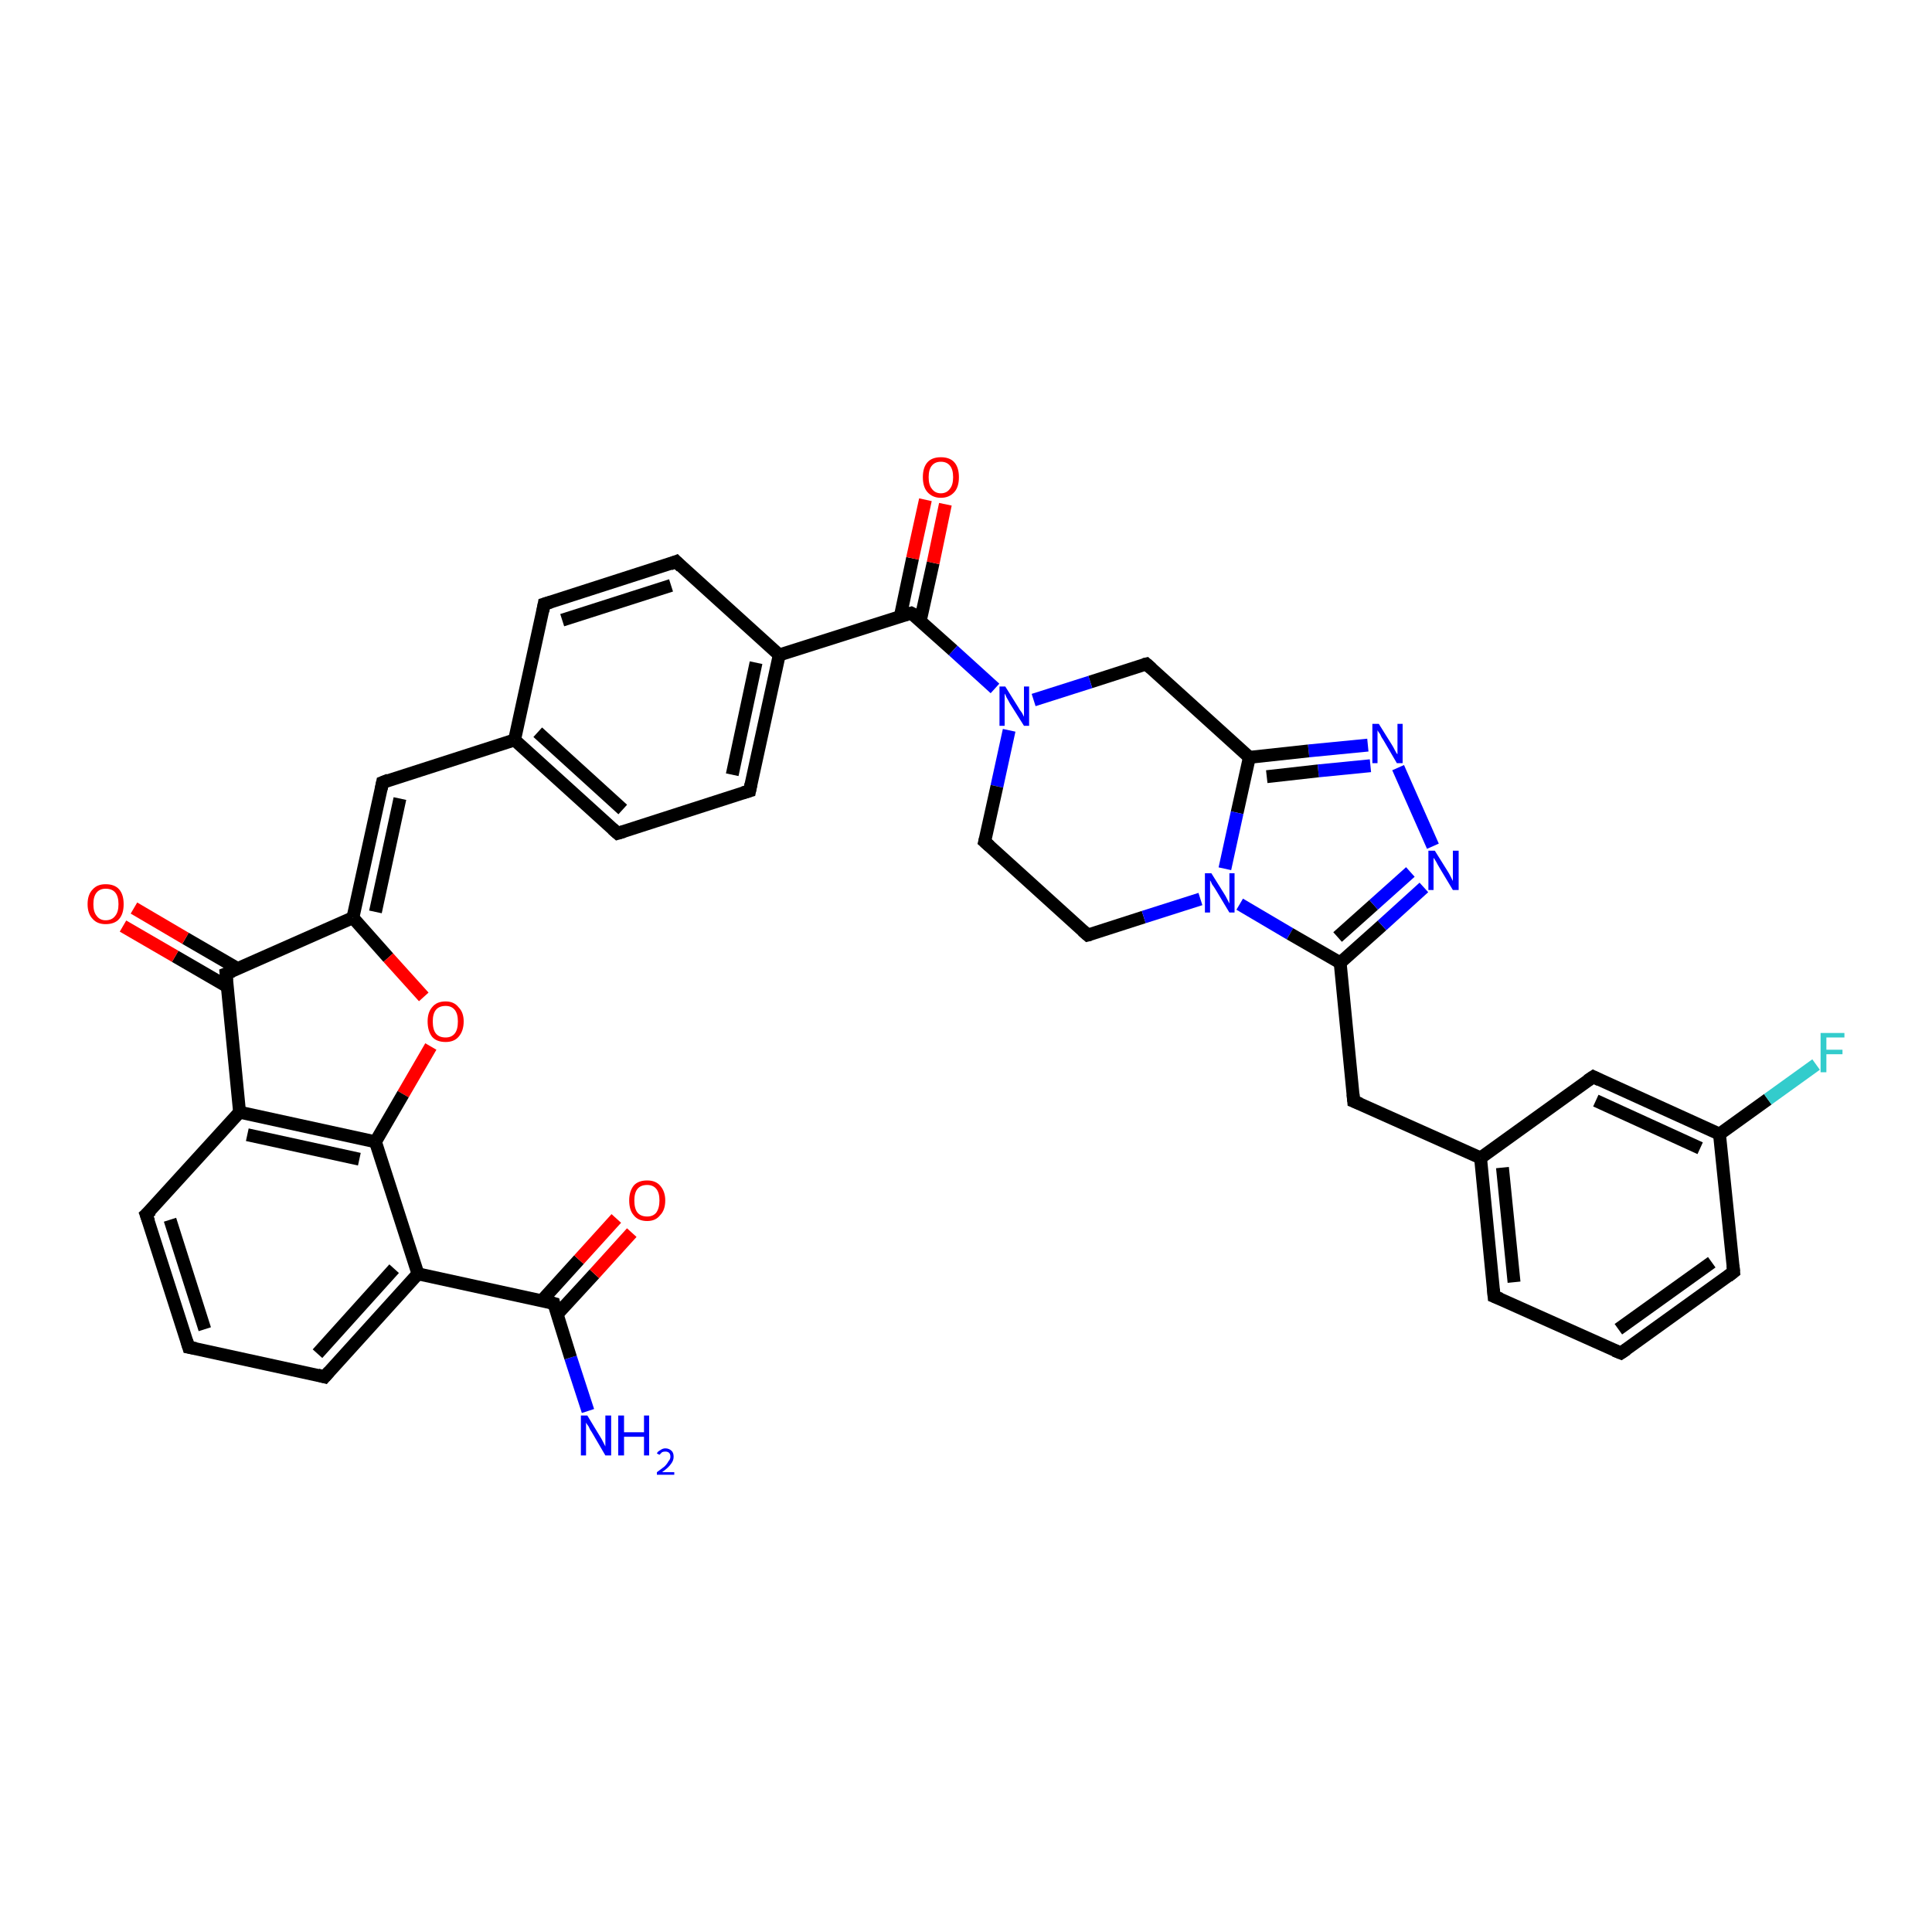 <?xml version='1.0' encoding='iso-8859-1'?>
<svg version='1.1' baseProfile='full'
              xmlns='http://www.w3.org/2000/svg'
                      xmlns:rdkit='http://www.rdkit.org/xml'
                      xmlns:xlink='http://www.w3.org/1999/xlink'
                  xml:space='preserve'
width='300px' height='300px' viewBox='0 0 300 300'>
<!-- END OF HEADER -->
<rect style='opacity:1.0;fill:#FFFFFF;stroke:none' width='300.0' height='300.0' x='0.0' y='0.0'> </rect>
<path class='bond-0 atom-0 atom-1' d='M 91.3,219.1 L 88.6,210.8' style='fill:none;fill-rule:evenodd;stroke:#0000FF;stroke-width:2.0px;stroke-linecap:butt;stroke-linejoin:miter;stroke-opacity:1' />
<path class='bond-0 atom-0 atom-1' d='M 88.6,210.8 L 86.0,202.4' style='fill:none;fill-rule:evenodd;stroke:#000000;stroke-width:2.0px;stroke-linecap:butt;stroke-linejoin:miter;stroke-opacity:1' />
<path class='bond-1 atom-1 atom-2' d='M 86.5,204.1 L 92.3,197.8' style='fill:none;fill-rule:evenodd;stroke:#000000;stroke-width:2.0px;stroke-linecap:butt;stroke-linejoin:miter;stroke-opacity:1' />
<path class='bond-1 atom-1 atom-2' d='M 92.3,197.8 L 98.1,191.4' style='fill:none;fill-rule:evenodd;stroke:#FF0000;stroke-width:2.0px;stroke-linecap:butt;stroke-linejoin:miter;stroke-opacity:1' />
<path class='bond-1 atom-1 atom-2' d='M 84.1,202.0 L 89.9,195.6' style='fill:none;fill-rule:evenodd;stroke:#000000;stroke-width:2.0px;stroke-linecap:butt;stroke-linejoin:miter;stroke-opacity:1' />
<path class='bond-1 atom-1 atom-2' d='M 89.9,195.6 L 95.7,189.2' style='fill:none;fill-rule:evenodd;stroke:#FF0000;stroke-width:2.0px;stroke-linecap:butt;stroke-linejoin:miter;stroke-opacity:1' />
<path class='bond-2 atom-1 atom-3' d='M 86.0,202.4 L 64.9,197.8' style='fill:none;fill-rule:evenodd;stroke:#000000;stroke-width:2.0px;stroke-linecap:butt;stroke-linejoin:miter;stroke-opacity:1' />
<path class='bond-3 atom-3 atom-4' d='M 64.9,197.8 L 50.4,213.8' style='fill:none;fill-rule:evenodd;stroke:#000000;stroke-width:2.0px;stroke-linecap:butt;stroke-linejoin:miter;stroke-opacity:1' />
<path class='bond-3 atom-3 atom-4' d='M 61.2,197.0 L 49.3,210.2' style='fill:none;fill-rule:evenodd;stroke:#000000;stroke-width:2.0px;stroke-linecap:butt;stroke-linejoin:miter;stroke-opacity:1' />
<path class='bond-4 atom-4 atom-5' d='M 50.4,213.8 L 29.3,209.2' style='fill:none;fill-rule:evenodd;stroke:#000000;stroke-width:2.0px;stroke-linecap:butt;stroke-linejoin:miter;stroke-opacity:1' />
<path class='bond-5 atom-5 atom-6' d='M 29.3,209.2 L 22.7,188.6' style='fill:none;fill-rule:evenodd;stroke:#000000;stroke-width:2.0px;stroke-linecap:butt;stroke-linejoin:miter;stroke-opacity:1' />
<path class='bond-5 atom-5 atom-6' d='M 31.8,206.4 L 26.4,189.4' style='fill:none;fill-rule:evenodd;stroke:#000000;stroke-width:2.0px;stroke-linecap:butt;stroke-linejoin:miter;stroke-opacity:1' />
<path class='bond-6 atom-6 atom-7' d='M 22.7,188.6 L 37.2,172.7' style='fill:none;fill-rule:evenodd;stroke:#000000;stroke-width:2.0px;stroke-linecap:butt;stroke-linejoin:miter;stroke-opacity:1' />
<path class='bond-7 atom-7 atom-8' d='M 37.2,172.7 L 35.1,151.2' style='fill:none;fill-rule:evenodd;stroke:#000000;stroke-width:2.0px;stroke-linecap:butt;stroke-linejoin:miter;stroke-opacity:1' />
<path class='bond-8 atom-8 atom-9' d='M 36.9,150.4 L 28.8,145.7' style='fill:none;fill-rule:evenodd;stroke:#000000;stroke-width:2.0px;stroke-linecap:butt;stroke-linejoin:miter;stroke-opacity:1' />
<path class='bond-8 atom-8 atom-9' d='M 28.8,145.7 L 20.8,141.0' style='fill:none;fill-rule:evenodd;stroke:#FF0000;stroke-width:2.0px;stroke-linecap:butt;stroke-linejoin:miter;stroke-opacity:1' />
<path class='bond-8 atom-8 atom-9' d='M 35.3,153.2 L 27.2,148.5' style='fill:none;fill-rule:evenodd;stroke:#000000;stroke-width:2.0px;stroke-linecap:butt;stroke-linejoin:miter;stroke-opacity:1' />
<path class='bond-8 atom-8 atom-9' d='M 27.2,148.5 L 19.1,143.8' style='fill:none;fill-rule:evenodd;stroke:#FF0000;stroke-width:2.0px;stroke-linecap:butt;stroke-linejoin:miter;stroke-opacity:1' />
<path class='bond-9 atom-8 atom-10' d='M 35.1,151.2 L 54.8,142.5' style='fill:none;fill-rule:evenodd;stroke:#000000;stroke-width:2.0px;stroke-linecap:butt;stroke-linejoin:miter;stroke-opacity:1' />
<path class='bond-10 atom-10 atom-11' d='M 54.8,142.5 L 60.3,148.7' style='fill:none;fill-rule:evenodd;stroke:#000000;stroke-width:2.0px;stroke-linecap:butt;stroke-linejoin:miter;stroke-opacity:1' />
<path class='bond-10 atom-10 atom-11' d='M 60.3,148.7 L 65.8,154.8' style='fill:none;fill-rule:evenodd;stroke:#FF0000;stroke-width:2.0px;stroke-linecap:butt;stroke-linejoin:miter;stroke-opacity:1' />
<path class='bond-11 atom-11 atom-12' d='M 66.9,162.5 L 62.6,169.9' style='fill:none;fill-rule:evenodd;stroke:#FF0000;stroke-width:2.0px;stroke-linecap:butt;stroke-linejoin:miter;stroke-opacity:1' />
<path class='bond-11 atom-11 atom-12' d='M 62.6,169.9 L 58.3,177.3' style='fill:none;fill-rule:evenodd;stroke:#000000;stroke-width:2.0px;stroke-linecap:butt;stroke-linejoin:miter;stroke-opacity:1' />
<path class='bond-12 atom-10 atom-13' d='M 54.8,142.5 L 59.4,121.5' style='fill:none;fill-rule:evenodd;stroke:#000000;stroke-width:2.0px;stroke-linecap:butt;stroke-linejoin:miter;stroke-opacity:1' />
<path class='bond-12 atom-10 atom-13' d='M 58.3,141.6 L 62.1,124.0' style='fill:none;fill-rule:evenodd;stroke:#000000;stroke-width:2.0px;stroke-linecap:butt;stroke-linejoin:miter;stroke-opacity:1' />
<path class='bond-13 atom-13 atom-14' d='M 59.4,121.5 L 79.9,114.9' style='fill:none;fill-rule:evenodd;stroke:#000000;stroke-width:2.0px;stroke-linecap:butt;stroke-linejoin:miter;stroke-opacity:1' />
<path class='bond-14 atom-14 atom-15' d='M 79.9,114.9 L 95.9,129.4' style='fill:none;fill-rule:evenodd;stroke:#000000;stroke-width:2.0px;stroke-linecap:butt;stroke-linejoin:miter;stroke-opacity:1' />
<path class='bond-14 atom-14 atom-15' d='M 83.5,113.7 L 96.7,125.7' style='fill:none;fill-rule:evenodd;stroke:#000000;stroke-width:2.0px;stroke-linecap:butt;stroke-linejoin:miter;stroke-opacity:1' />
<path class='bond-15 atom-15 atom-16' d='M 95.9,129.4 L 116.4,122.8' style='fill:none;fill-rule:evenodd;stroke:#000000;stroke-width:2.0px;stroke-linecap:butt;stroke-linejoin:miter;stroke-opacity:1' />
<path class='bond-16 atom-16 atom-17' d='M 116.4,122.8 L 121.0,101.7' style='fill:none;fill-rule:evenodd;stroke:#000000;stroke-width:2.0px;stroke-linecap:butt;stroke-linejoin:miter;stroke-opacity:1' />
<path class='bond-16 atom-16 atom-17' d='M 113.7,120.3 L 117.4,102.9' style='fill:none;fill-rule:evenodd;stroke:#000000;stroke-width:2.0px;stroke-linecap:butt;stroke-linejoin:miter;stroke-opacity:1' />
<path class='bond-17 atom-17 atom-18' d='M 121.0,101.7 L 105.0,87.2' style='fill:none;fill-rule:evenodd;stroke:#000000;stroke-width:2.0px;stroke-linecap:butt;stroke-linejoin:miter;stroke-opacity:1' />
<path class='bond-18 atom-18 atom-19' d='M 105.0,87.2 L 84.5,93.8' style='fill:none;fill-rule:evenodd;stroke:#000000;stroke-width:2.0px;stroke-linecap:butt;stroke-linejoin:miter;stroke-opacity:1' />
<path class='bond-18 atom-18 atom-19' d='M 104.2,90.9 L 87.3,96.3' style='fill:none;fill-rule:evenodd;stroke:#000000;stroke-width:2.0px;stroke-linecap:butt;stroke-linejoin:miter;stroke-opacity:1' />
<path class='bond-19 atom-17 atom-20' d='M 121.0,101.7 L 141.5,95.2' style='fill:none;fill-rule:evenodd;stroke:#000000;stroke-width:2.0px;stroke-linecap:butt;stroke-linejoin:miter;stroke-opacity:1' />
<path class='bond-20 atom-20 atom-21' d='M 142.9,96.4 L 144.9,87.4' style='fill:none;fill-rule:evenodd;stroke:#000000;stroke-width:2.0px;stroke-linecap:butt;stroke-linejoin:miter;stroke-opacity:1' />
<path class='bond-20 atom-20 atom-21' d='M 144.9,87.4 L 146.8,78.3' style='fill:none;fill-rule:evenodd;stroke:#FF0000;stroke-width:2.0px;stroke-linecap:butt;stroke-linejoin:miter;stroke-opacity:1' />
<path class='bond-20 atom-20 atom-21' d='M 139.8,95.7 L 141.7,86.7' style='fill:none;fill-rule:evenodd;stroke:#000000;stroke-width:2.0px;stroke-linecap:butt;stroke-linejoin:miter;stroke-opacity:1' />
<path class='bond-20 atom-20 atom-21' d='M 141.7,86.7 L 143.7,77.6' style='fill:none;fill-rule:evenodd;stroke:#FF0000;stroke-width:2.0px;stroke-linecap:butt;stroke-linejoin:miter;stroke-opacity:1' />
<path class='bond-21 atom-20 atom-22' d='M 141.5,95.2 L 148.0,101.0' style='fill:none;fill-rule:evenodd;stroke:#000000;stroke-width:2.0px;stroke-linecap:butt;stroke-linejoin:miter;stroke-opacity:1' />
<path class='bond-21 atom-20 atom-22' d='M 148.0,101.0 L 154.5,106.9' style='fill:none;fill-rule:evenodd;stroke:#0000FF;stroke-width:2.0px;stroke-linecap:butt;stroke-linejoin:miter;stroke-opacity:1' />
<path class='bond-22 atom-22 atom-23' d='M 156.7,113.4 L 154.8,122.1' style='fill:none;fill-rule:evenodd;stroke:#0000FF;stroke-width:2.0px;stroke-linecap:butt;stroke-linejoin:miter;stroke-opacity:1' />
<path class='bond-22 atom-22 atom-23' d='M 154.8,122.1 L 152.9,130.7' style='fill:none;fill-rule:evenodd;stroke:#000000;stroke-width:2.0px;stroke-linecap:butt;stroke-linejoin:miter;stroke-opacity:1' />
<path class='bond-23 atom-23 atom-24' d='M 152.9,130.7 L 168.9,145.2' style='fill:none;fill-rule:evenodd;stroke:#000000;stroke-width:2.0px;stroke-linecap:butt;stroke-linejoin:miter;stroke-opacity:1' />
<path class='bond-24 atom-24 atom-25' d='M 168.9,145.2 L 177.6,142.4' style='fill:none;fill-rule:evenodd;stroke:#000000;stroke-width:2.0px;stroke-linecap:butt;stroke-linejoin:miter;stroke-opacity:1' />
<path class='bond-24 atom-24 atom-25' d='M 177.6,142.4 L 186.4,139.6' style='fill:none;fill-rule:evenodd;stroke:#0000FF;stroke-width:2.0px;stroke-linecap:butt;stroke-linejoin:miter;stroke-opacity:1' />
<path class='bond-25 atom-25 atom-26' d='M 192.5,140.4 L 200.3,145.0' style='fill:none;fill-rule:evenodd;stroke:#0000FF;stroke-width:2.0px;stroke-linecap:butt;stroke-linejoin:miter;stroke-opacity:1' />
<path class='bond-25 atom-25 atom-26' d='M 200.3,145.0 L 208.1,149.5' style='fill:none;fill-rule:evenodd;stroke:#000000;stroke-width:2.0px;stroke-linecap:butt;stroke-linejoin:miter;stroke-opacity:1' />
<path class='bond-26 atom-26 atom-27' d='M 208.1,149.5 L 210.2,171.0' style='fill:none;fill-rule:evenodd;stroke:#000000;stroke-width:2.0px;stroke-linecap:butt;stroke-linejoin:miter;stroke-opacity:1' />
<path class='bond-27 atom-27 atom-28' d='M 210.2,171.0 L 229.9,179.8' style='fill:none;fill-rule:evenodd;stroke:#000000;stroke-width:2.0px;stroke-linecap:butt;stroke-linejoin:miter;stroke-opacity:1' />
<path class='bond-28 atom-28 atom-29' d='M 229.9,179.8 L 232.0,201.3' style='fill:none;fill-rule:evenodd;stroke:#000000;stroke-width:2.0px;stroke-linecap:butt;stroke-linejoin:miter;stroke-opacity:1' />
<path class='bond-28 atom-28 atom-29' d='M 233.3,181.3 L 235.1,199.1' style='fill:none;fill-rule:evenodd;stroke:#000000;stroke-width:2.0px;stroke-linecap:butt;stroke-linejoin:miter;stroke-opacity:1' />
<path class='bond-29 atom-29 atom-30' d='M 232.0,201.3 L 251.7,210.1' style='fill:none;fill-rule:evenodd;stroke:#000000;stroke-width:2.0px;stroke-linecap:butt;stroke-linejoin:miter;stroke-opacity:1' />
<path class='bond-30 atom-30 atom-31' d='M 251.7,210.1 L 269.2,197.5' style='fill:none;fill-rule:evenodd;stroke:#000000;stroke-width:2.0px;stroke-linecap:butt;stroke-linejoin:miter;stroke-opacity:1' />
<path class='bond-30 atom-30 atom-31' d='M 251.3,206.4 L 265.8,196.0' style='fill:none;fill-rule:evenodd;stroke:#000000;stroke-width:2.0px;stroke-linecap:butt;stroke-linejoin:miter;stroke-opacity:1' />
<path class='bond-31 atom-31 atom-32' d='M 269.2,197.5 L 267.0,176.1' style='fill:none;fill-rule:evenodd;stroke:#000000;stroke-width:2.0px;stroke-linecap:butt;stroke-linejoin:miter;stroke-opacity:1' />
<path class='bond-32 atom-32 atom-33' d='M 267.0,176.1 L 274.5,170.7' style='fill:none;fill-rule:evenodd;stroke:#000000;stroke-width:2.0px;stroke-linecap:butt;stroke-linejoin:miter;stroke-opacity:1' />
<path class='bond-32 atom-32 atom-33' d='M 274.5,170.7 L 282.0,165.3' style='fill:none;fill-rule:evenodd;stroke:#33CCCC;stroke-width:2.0px;stroke-linecap:butt;stroke-linejoin:miter;stroke-opacity:1' />
<path class='bond-33 atom-32 atom-34' d='M 267.0,176.1 L 247.4,167.2' style='fill:none;fill-rule:evenodd;stroke:#000000;stroke-width:2.0px;stroke-linecap:butt;stroke-linejoin:miter;stroke-opacity:1' />
<path class='bond-33 atom-32 atom-34' d='M 264.0,178.3 L 247.8,170.9' style='fill:none;fill-rule:evenodd;stroke:#000000;stroke-width:2.0px;stroke-linecap:butt;stroke-linejoin:miter;stroke-opacity:1' />
<path class='bond-34 atom-26 atom-35' d='M 208.1,149.5 L 214.6,143.7' style='fill:none;fill-rule:evenodd;stroke:#000000;stroke-width:2.0px;stroke-linecap:butt;stroke-linejoin:miter;stroke-opacity:1' />
<path class='bond-34 atom-26 atom-35' d='M 214.6,143.7 L 221.1,137.8' style='fill:none;fill-rule:evenodd;stroke:#0000FF;stroke-width:2.0px;stroke-linecap:butt;stroke-linejoin:miter;stroke-opacity:1' />
<path class='bond-34 atom-26 atom-35' d='M 207.7,145.5 L 213.3,140.5' style='fill:none;fill-rule:evenodd;stroke:#000000;stroke-width:2.0px;stroke-linecap:butt;stroke-linejoin:miter;stroke-opacity:1' />
<path class='bond-34 atom-26 atom-35' d='M 213.3,140.5 L 219.0,135.4' style='fill:none;fill-rule:evenodd;stroke:#0000FF;stroke-width:2.0px;stroke-linecap:butt;stroke-linejoin:miter;stroke-opacity:1' />
<path class='bond-35 atom-35 atom-36' d='M 222.5,131.4 L 217.1,119.2' style='fill:none;fill-rule:evenodd;stroke:#0000FF;stroke-width:2.0px;stroke-linecap:butt;stroke-linejoin:miter;stroke-opacity:1' />
<path class='bond-36 atom-36 atom-37' d='M 212.4,115.7 L 203.2,116.6' style='fill:none;fill-rule:evenodd;stroke:#0000FF;stroke-width:2.0px;stroke-linecap:butt;stroke-linejoin:miter;stroke-opacity:1' />
<path class='bond-36 atom-36 atom-37' d='M 203.2,116.6 L 194.0,117.6' style='fill:none;fill-rule:evenodd;stroke:#000000;stroke-width:2.0px;stroke-linecap:butt;stroke-linejoin:miter;stroke-opacity:1' />
<path class='bond-36 atom-36 atom-37' d='M 212.8,118.9 L 204.7,119.7' style='fill:none;fill-rule:evenodd;stroke:#0000FF;stroke-width:2.0px;stroke-linecap:butt;stroke-linejoin:miter;stroke-opacity:1' />
<path class='bond-36 atom-36 atom-37' d='M 204.7,119.7 L 196.7,120.6' style='fill:none;fill-rule:evenodd;stroke:#000000;stroke-width:2.0px;stroke-linecap:butt;stroke-linejoin:miter;stroke-opacity:1' />
<path class='bond-37 atom-37 atom-38' d='M 194.0,117.6 L 178.0,103.1' style='fill:none;fill-rule:evenodd;stroke:#000000;stroke-width:2.0px;stroke-linecap:butt;stroke-linejoin:miter;stroke-opacity:1' />
<path class='bond-38 atom-12 atom-3' d='M 58.3,177.3 L 64.9,197.8' style='fill:none;fill-rule:evenodd;stroke:#000000;stroke-width:2.0px;stroke-linecap:butt;stroke-linejoin:miter;stroke-opacity:1' />
<path class='bond-39 atom-19 atom-14' d='M 84.5,93.8 L 79.9,114.9' style='fill:none;fill-rule:evenodd;stroke:#000000;stroke-width:2.0px;stroke-linecap:butt;stroke-linejoin:miter;stroke-opacity:1' />
<path class='bond-40 atom-38 atom-22' d='M 178.0,103.1 L 169.3,105.9' style='fill:none;fill-rule:evenodd;stroke:#000000;stroke-width:2.0px;stroke-linecap:butt;stroke-linejoin:miter;stroke-opacity:1' />
<path class='bond-40 atom-38 atom-22' d='M 169.3,105.9 L 160.5,108.7' style='fill:none;fill-rule:evenodd;stroke:#0000FF;stroke-width:2.0px;stroke-linecap:butt;stroke-linejoin:miter;stroke-opacity:1' />
<path class='bond-41 atom-12 atom-7' d='M 58.3,177.3 L 37.2,172.7' style='fill:none;fill-rule:evenodd;stroke:#000000;stroke-width:2.0px;stroke-linecap:butt;stroke-linejoin:miter;stroke-opacity:1' />
<path class='bond-41 atom-12 atom-7' d='M 55.8,180.0 L 38.4,176.2' style='fill:none;fill-rule:evenodd;stroke:#000000;stroke-width:2.0px;stroke-linecap:butt;stroke-linejoin:miter;stroke-opacity:1' />
<path class='bond-42 atom-37 atom-25' d='M 194.0,117.6 L 192.1,126.2' style='fill:none;fill-rule:evenodd;stroke:#000000;stroke-width:2.0px;stroke-linecap:butt;stroke-linejoin:miter;stroke-opacity:1' />
<path class='bond-42 atom-37 atom-25' d='M 192.1,126.2 L 190.2,134.9' style='fill:none;fill-rule:evenodd;stroke:#0000FF;stroke-width:2.0px;stroke-linecap:butt;stroke-linejoin:miter;stroke-opacity:1' />
<path class='bond-43 atom-34 atom-28' d='M 247.4,167.2 L 229.9,179.8' style='fill:none;fill-rule:evenodd;stroke:#000000;stroke-width:2.0px;stroke-linecap:butt;stroke-linejoin:miter;stroke-opacity:1' />
<path d='M 86.1,202.8 L 86.0,202.4 L 84.9,202.1' style='fill:none;stroke:#000000;stroke-width:2.0px;stroke-linecap:butt;stroke-linejoin:miter;stroke-opacity:1;' />
<path d='M 51.1,213.0 L 50.4,213.8 L 49.3,213.5' style='fill:none;stroke:#000000;stroke-width:2.0px;stroke-linecap:butt;stroke-linejoin:miter;stroke-opacity:1;' />
<path d='M 30.4,209.4 L 29.3,209.2 L 29.0,208.2' style='fill:none;stroke:#000000;stroke-width:2.0px;stroke-linecap:butt;stroke-linejoin:miter;stroke-opacity:1;' />
<path d='M 23.1,189.7 L 22.7,188.6 L 23.5,187.9' style='fill:none;stroke:#000000;stroke-width:2.0px;stroke-linecap:butt;stroke-linejoin:miter;stroke-opacity:1;' />
<path d='M 35.2,152.3 L 35.1,151.2 L 36.1,150.8' style='fill:none;stroke:#000000;stroke-width:2.0px;stroke-linecap:butt;stroke-linejoin:miter;stroke-opacity:1;' />
<path d='M 59.2,122.5 L 59.4,121.5 L 60.4,121.1' style='fill:none;stroke:#000000;stroke-width:2.0px;stroke-linecap:butt;stroke-linejoin:miter;stroke-opacity:1;' />
<path d='M 95.1,128.7 L 95.9,129.4 L 96.9,129.1' style='fill:none;stroke:#000000;stroke-width:2.0px;stroke-linecap:butt;stroke-linejoin:miter;stroke-opacity:1;' />
<path d='M 115.4,123.1 L 116.4,122.8 L 116.6,121.8' style='fill:none;stroke:#000000;stroke-width:2.0px;stroke-linecap:butt;stroke-linejoin:miter;stroke-opacity:1;' />
<path d='M 105.8,88.0 L 105.0,87.2 L 104.0,87.6' style='fill:none;stroke:#000000;stroke-width:2.0px;stroke-linecap:butt;stroke-linejoin:miter;stroke-opacity:1;' />
<path d='M 85.5,93.5 L 84.5,93.8 L 84.3,94.9' style='fill:none;stroke:#000000;stroke-width:2.0px;stroke-linecap:butt;stroke-linejoin:miter;stroke-opacity:1;' />
<path d='M 140.5,95.5 L 141.5,95.2 L 141.9,95.4' style='fill:none;stroke:#000000;stroke-width:2.0px;stroke-linecap:butt;stroke-linejoin:miter;stroke-opacity:1;' />
<path d='M 153.0,130.3 L 152.9,130.7 L 153.7,131.4' style='fill:none;stroke:#000000;stroke-width:2.0px;stroke-linecap:butt;stroke-linejoin:miter;stroke-opacity:1;' />
<path d='M 168.1,144.5 L 168.9,145.2 L 169.3,145.1' style='fill:none;stroke:#000000;stroke-width:2.0px;stroke-linecap:butt;stroke-linejoin:miter;stroke-opacity:1;' />
<path d='M 210.1,169.9 L 210.2,171.0 L 211.2,171.4' style='fill:none;stroke:#000000;stroke-width:2.0px;stroke-linecap:butt;stroke-linejoin:miter;stroke-opacity:1;' />
<path d='M 231.9,200.2 L 232.0,201.3 L 233.0,201.7' style='fill:none;stroke:#000000;stroke-width:2.0px;stroke-linecap:butt;stroke-linejoin:miter;stroke-opacity:1;' />
<path d='M 250.7,209.7 L 251.7,210.1 L 252.6,209.5' style='fill:none;stroke:#000000;stroke-width:2.0px;stroke-linecap:butt;stroke-linejoin:miter;stroke-opacity:1;' />
<path d='M 268.3,198.2 L 269.2,197.5 L 269.1,196.5' style='fill:none;stroke:#000000;stroke-width:2.0px;stroke-linecap:butt;stroke-linejoin:miter;stroke-opacity:1;' />
<path d='M 248.4,167.7 L 247.4,167.2 L 246.5,167.8' style='fill:none;stroke:#000000;stroke-width:2.0px;stroke-linecap:butt;stroke-linejoin:miter;stroke-opacity:1;' />
<path d='M 178.8,103.8 L 178.0,103.1 L 177.6,103.2' style='fill:none;stroke:#000000;stroke-width:2.0px;stroke-linecap:butt;stroke-linejoin:miter;stroke-opacity:1;' />
<path class='atom-0' d='M 91.2 219.8
L 93.2 223.1
Q 93.4 223.4, 93.7 224.0
Q 94.0 224.6, 94.0 224.6
L 94.0 219.8
L 94.9 219.8
L 94.9 226.0
L 94.0 226.0
L 91.9 222.4
Q 91.6 222.0, 91.4 221.5
Q 91.1 221.1, 91.0 220.9
L 91.0 226.0
L 90.2 226.0
L 90.2 219.8
L 91.2 219.8
' fill='#0000FF'/>
<path class='atom-0' d='M 96.0 219.8
L 96.9 219.8
L 96.9 222.4
L 100.0 222.4
L 100.0 219.8
L 100.8 219.8
L 100.8 226.0
L 100.0 226.0
L 100.0 223.1
L 96.9 223.1
L 96.9 226.0
L 96.0 226.0
L 96.0 219.8
' fill='#0000FF'/>
<path class='atom-0' d='M 102.0 225.7
Q 102.1 225.4, 102.5 225.2
Q 102.9 224.9, 103.3 224.9
Q 103.9 224.9, 104.3 225.3
Q 104.6 225.6, 104.6 226.2
Q 104.6 226.8, 104.2 227.3
Q 103.8 227.9, 102.8 228.6
L 104.7 228.6
L 104.7 229.0
L 102.0 229.0
L 102.0 228.6
Q 102.7 228.1, 103.2 227.7
Q 103.6 227.3, 103.8 226.9
Q 104.1 226.6, 104.1 226.2
Q 104.1 225.8, 103.9 225.6
Q 103.7 225.4, 103.3 225.4
Q 103.0 225.4, 102.8 225.5
Q 102.6 225.7, 102.4 225.9
L 102.0 225.7
' fill='#0000FF'/>
<path class='atom-2' d='M 97.7 186.4
Q 97.7 185.0, 98.4 184.1
Q 99.1 183.3, 100.5 183.3
Q 101.8 183.3, 102.5 184.1
Q 103.3 185.0, 103.3 186.4
Q 103.3 187.9, 102.5 188.7
Q 101.8 189.6, 100.5 189.6
Q 99.1 189.6, 98.4 188.7
Q 97.7 187.9, 97.7 186.4
M 100.5 188.9
Q 101.4 188.9, 101.9 188.3
Q 102.4 187.6, 102.4 186.4
Q 102.4 185.2, 101.9 184.6
Q 101.4 184.0, 100.5 184.0
Q 99.5 184.0, 99.0 184.6
Q 98.5 185.2, 98.5 186.4
Q 98.5 187.7, 99.0 188.3
Q 99.5 188.9, 100.5 188.9
' fill='#FF0000'/>
<path class='atom-9' d='M 13.6 140.4
Q 13.6 138.9, 14.4 138.1
Q 15.1 137.3, 16.4 137.3
Q 17.8 137.3, 18.5 138.1
Q 19.2 138.9, 19.2 140.4
Q 19.2 141.9, 18.5 142.7
Q 17.8 143.5, 16.4 143.5
Q 15.1 143.5, 14.4 142.7
Q 13.6 141.9, 13.6 140.4
M 16.4 142.9
Q 17.4 142.9, 17.9 142.2
Q 18.4 141.6, 18.4 140.4
Q 18.4 139.2, 17.9 138.6
Q 17.4 138.0, 16.4 138.0
Q 15.5 138.0, 15.0 138.6
Q 14.5 139.2, 14.5 140.4
Q 14.5 141.6, 15.0 142.2
Q 15.5 142.9, 16.4 142.9
' fill='#FF0000'/>
<path class='atom-11' d='M 66.4 158.6
Q 66.4 157.2, 67.1 156.4
Q 67.8 155.5, 69.2 155.5
Q 70.5 155.5, 71.2 156.4
Q 72.0 157.2, 72.0 158.6
Q 72.0 160.1, 71.2 161.0
Q 70.5 161.8, 69.2 161.8
Q 67.8 161.8, 67.1 161.0
Q 66.4 160.1, 66.4 158.6
M 69.2 161.1
Q 70.1 161.1, 70.6 160.5
Q 71.1 159.9, 71.1 158.6
Q 71.1 157.4, 70.6 156.8
Q 70.1 156.2, 69.2 156.2
Q 68.2 156.2, 67.7 156.8
Q 67.2 157.4, 67.2 158.6
Q 67.2 159.9, 67.7 160.5
Q 68.2 161.1, 69.2 161.1
' fill='#FF0000'/>
<path class='atom-21' d='M 143.3 74.1
Q 143.3 72.6, 144.0 71.8
Q 144.7 71.0, 146.1 71.0
Q 147.5 71.0, 148.2 71.8
Q 148.9 72.6, 148.9 74.1
Q 148.9 75.6, 148.2 76.4
Q 147.4 77.3, 146.1 77.3
Q 144.8 77.3, 144.0 76.4
Q 143.3 75.6, 143.3 74.1
M 146.1 76.6
Q 147.0 76.6, 147.5 75.9
Q 148.0 75.3, 148.0 74.1
Q 148.0 72.9, 147.5 72.3
Q 147.0 71.7, 146.1 71.7
Q 145.2 71.7, 144.7 72.3
Q 144.2 72.9, 144.2 74.1
Q 144.2 75.3, 144.7 75.9
Q 145.2 76.6, 146.1 76.6
' fill='#FF0000'/>
<path class='atom-22' d='M 156.1 106.6
L 158.1 109.8
Q 158.3 110.2, 158.7 110.7
Q 159.0 111.3, 159.0 111.3
L 159.0 106.6
L 159.8 106.6
L 159.8 112.7
L 159.0 112.7
L 156.8 109.2
Q 156.6 108.8, 156.3 108.3
Q 156.1 107.8, 156.0 107.7
L 156.0 112.7
L 155.2 112.7
L 155.2 106.6
L 156.1 106.6
' fill='#0000FF'/>
<path class='atom-25' d='M 188.1 135.6
L 190.1 138.8
Q 190.3 139.1, 190.6 139.7
Q 190.9 140.3, 190.9 140.3
L 190.9 135.6
L 191.7 135.6
L 191.7 141.7
L 190.9 141.7
L 188.8 138.2
Q 188.5 137.7, 188.2 137.3
Q 188.0 136.8, 187.9 136.7
L 187.9 141.7
L 187.1 141.7
L 187.1 135.6
L 188.1 135.6
' fill='#0000FF'/>
<path class='atom-33' d='M 282.7 160.4
L 286.4 160.4
L 286.4 161.1
L 283.6 161.1
L 283.6 163.0
L 286.1 163.0
L 286.1 163.7
L 283.6 163.7
L 283.6 166.5
L 282.7 166.5
L 282.7 160.4
' fill='#33CCCC'/>
<path class='atom-35' d='M 222.8 132.1
L 224.8 135.3
Q 225.0 135.6, 225.3 136.2
Q 225.6 136.8, 225.6 136.8
L 225.6 132.1
L 226.5 132.1
L 226.5 138.2
L 225.6 138.2
L 223.5 134.7
Q 223.2 134.2, 223.0 133.8
Q 222.7 133.3, 222.6 133.2
L 222.6 138.2
L 221.8 138.2
L 221.8 132.1
L 222.8 132.1
' fill='#0000FF'/>
<path class='atom-36' d='M 214.1 112.4
L 216.1 115.6
Q 216.3 115.9, 216.6 116.5
Q 216.9 117.1, 217.0 117.1
L 217.0 112.4
L 217.8 112.4
L 217.8 118.5
L 216.9 118.5
L 214.8 114.9
Q 214.5 114.5, 214.3 114.0
Q 214.0 113.6, 213.9 113.4
L 213.9 118.5
L 213.1 118.5
L 213.1 112.4
L 214.1 112.4
' fill='#0000FF'/>
</svg>
